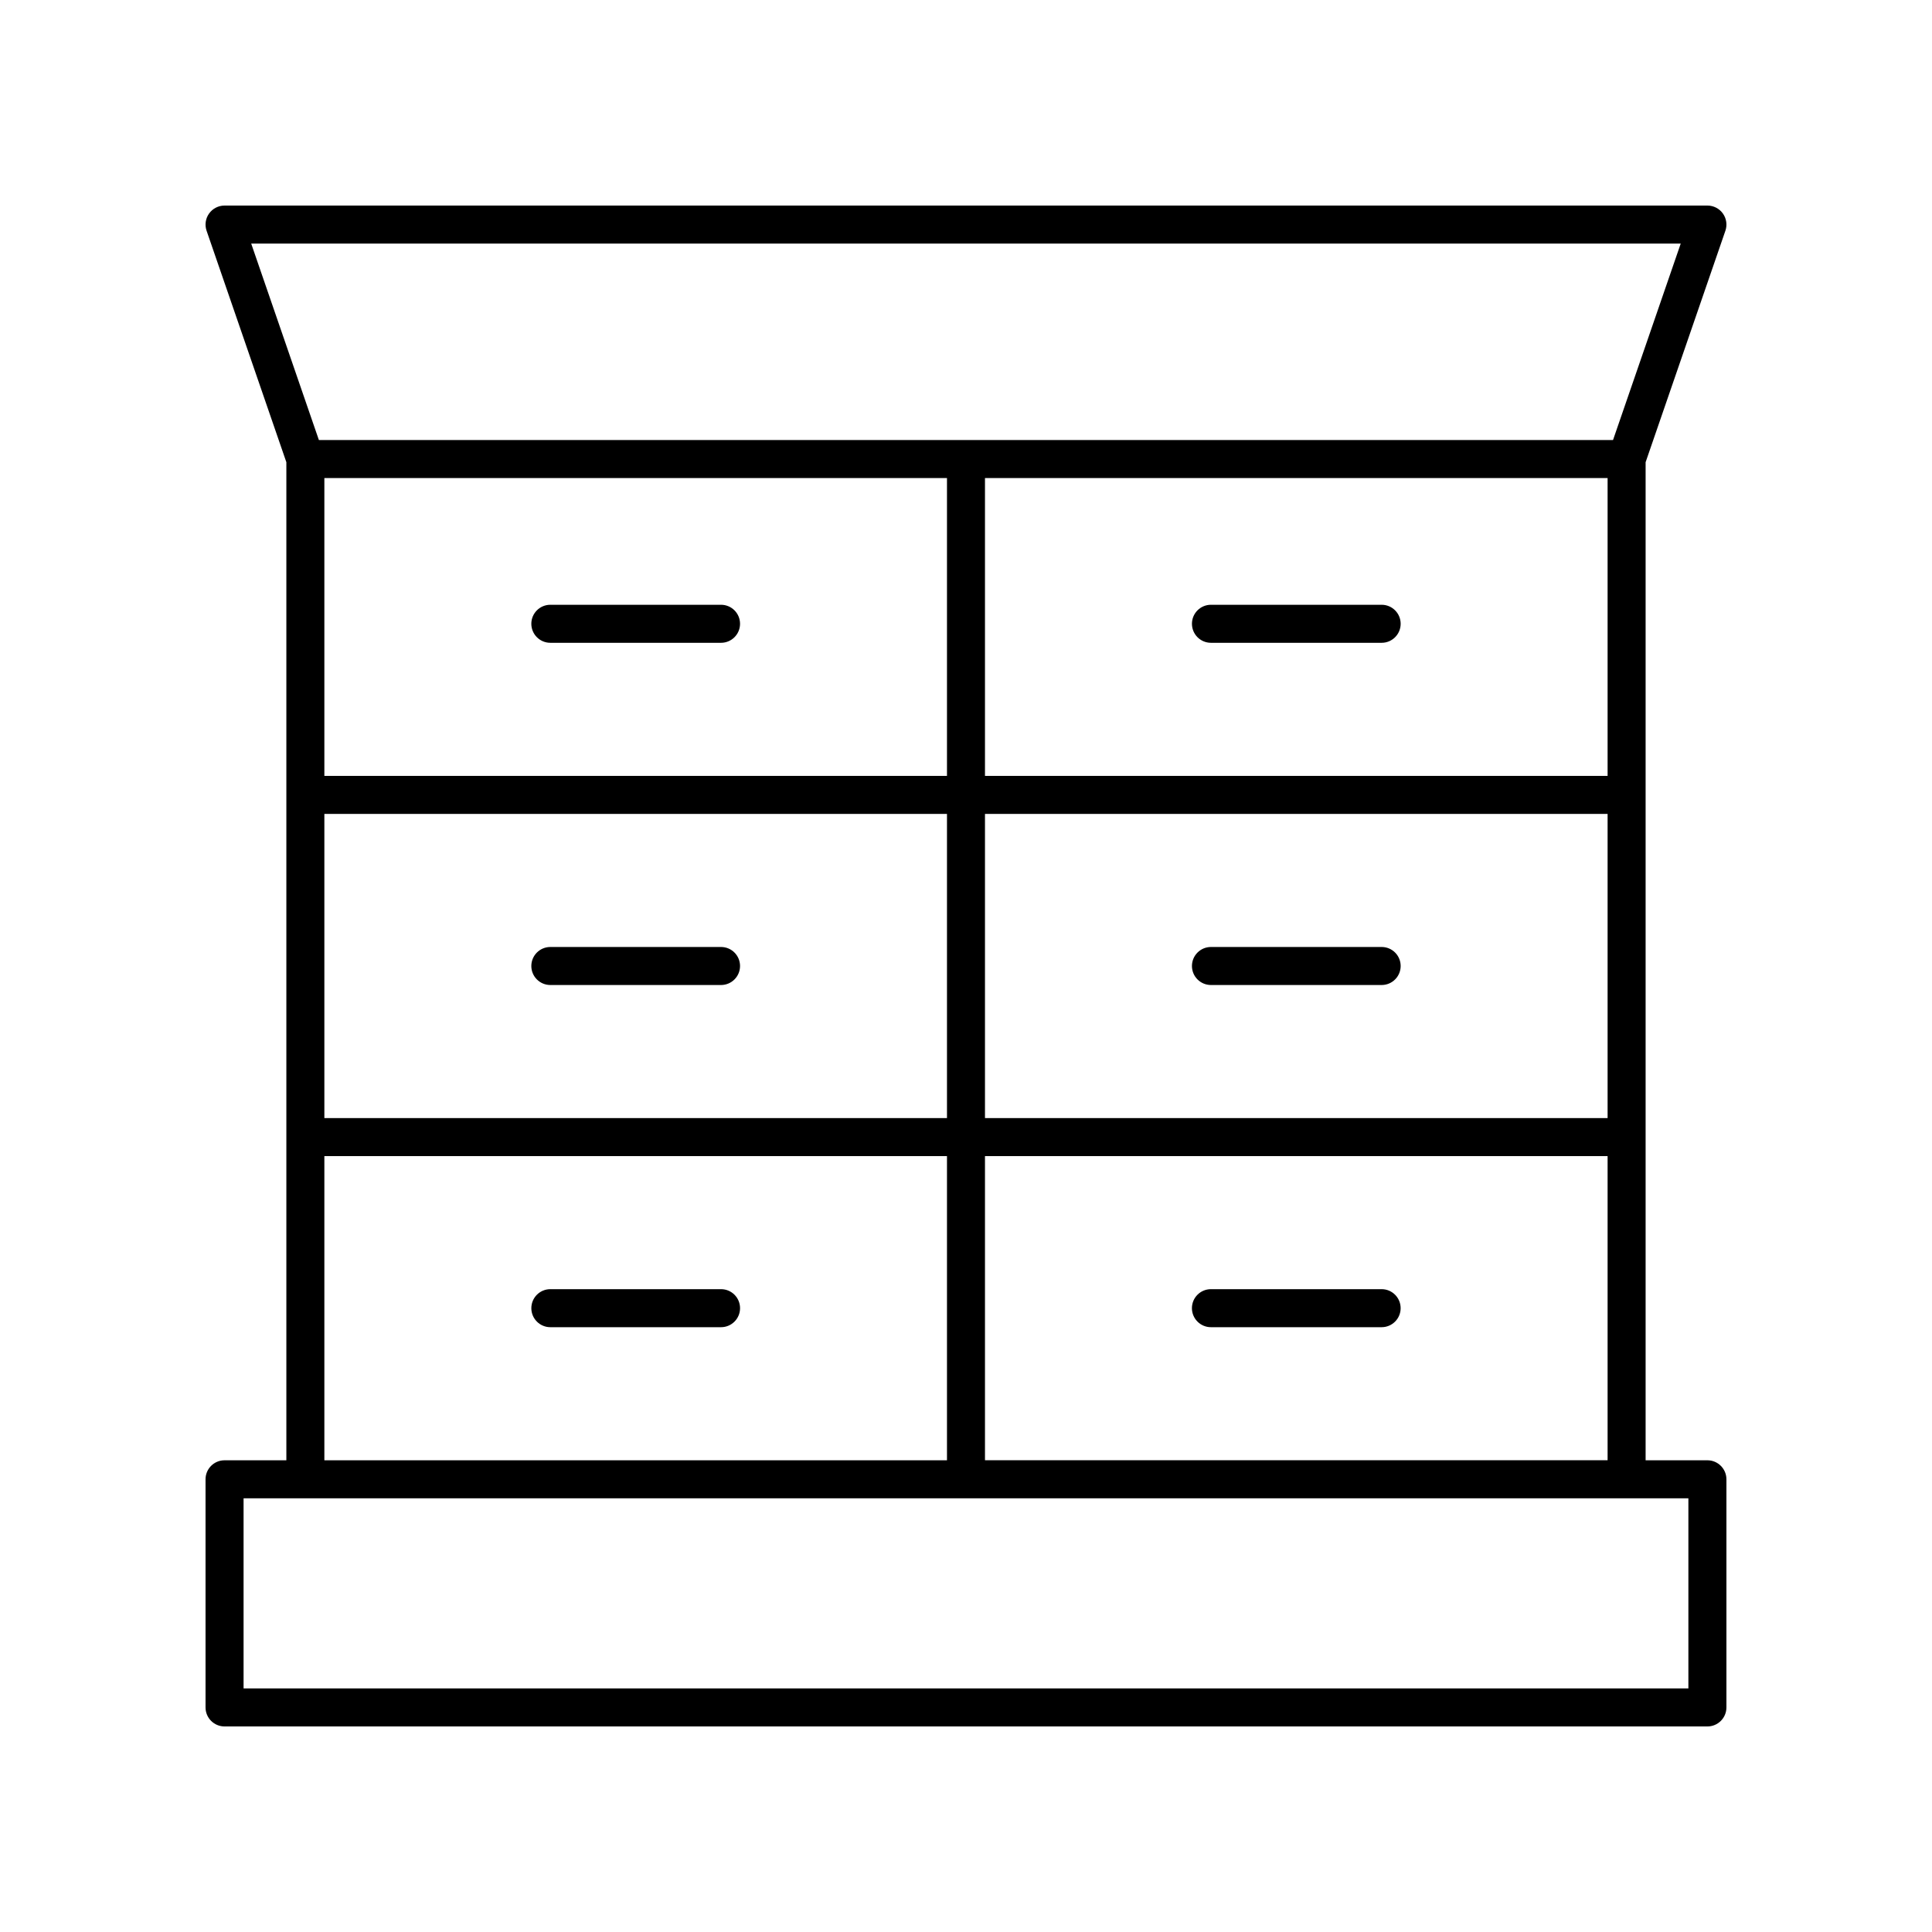 <?xml version="1.0" encoding="UTF-8"?>
<!-- Uploaded to: SVG Repo, www.svgrepo.com, Generator: SVG Repo Mixer Tools -->
<svg fill="#000000" width="800px" height="800px" version="1.1" viewBox="144 144 512 512" xmlns="http://www.w3.org/2000/svg">
 <g>
  <path d="m596.48 530.99h-16.375v-264.5l21.141-61.336c0.531-1.539 0.285-3.238-0.66-4.566-0.949-1.328-2.477-2.113-4.106-2.113h-392.97c-1.629 0-3.156 0.789-4.102 2.113-0.945 1.324-1.191 3.027-0.66 4.566l21.141 61.336v264.5h-16.379c-2.781 0-5.039 2.254-5.039 5.039v60.457c0 2.781 2.254 5.039 5.039 5.039h392.97c2.781 0 5.039-2.254 5.039-5.039v-60.457c0-2.781-2.258-5.039-5.039-5.039zm-385.91-322.44h378.84l-17.941 52.062h-342.96zm194.46 231.75v-80.609h165v80.609zm165 10.074v80.609h-165v-80.609zm-165-100.76v-78.93h165v78.93zm-175.07 90.688v-80.609h165v80.609zm165 10.074v80.609h-165v-80.609zm-165-100.76v-78.93h165v78.93zm361.48 241.83h-382.89v-50.379h382.89z"/>
  <path d="m335.08 394.96h-45.234c-2.781 0-5.039 2.254-5.039 5.039 0 2.781 2.254 5.039 5.039 5.039h45.234c2.781 0 5.039-2.254 5.039-5.039s-2.258-5.039-5.039-5.039z"/>
  <path d="m335.08 304.27h-45.234c-2.781 0-5.039 2.254-5.039 5.039 0 2.781 2.254 5.039 5.039 5.039h45.234c2.781 0 5.039-2.254 5.039-5.039 0-2.781-2.258-5.039-5.039-5.039z"/>
  <path d="m289.85 495.72h45.234c2.781 0 5.039-2.254 5.039-5.039 0-2.781-2.254-5.039-5.039-5.039h-45.234c-2.781 0-5.039 2.254-5.039 5.039 0 2.781 2.258 5.039 5.039 5.039z"/>
  <path d="m510.15 394.96h-45.234c-2.781 0-5.039 2.254-5.039 5.039 0 2.781 2.254 5.039 5.039 5.039h45.234c2.781 0 5.039-2.254 5.039-5.039s-2.254-5.039-5.039-5.039z"/>
  <path d="m464.91 495.72h45.234c2.781 0 5.039-2.254 5.039-5.039 0-2.781-2.254-5.039-5.039-5.039h-45.234c-2.781 0-5.039 2.254-5.039 5.039 0.004 2.781 2.258 5.039 5.039 5.039z"/>
  <path d="m510.15 304.27h-45.234c-2.781 0-5.039 2.254-5.039 5.039 0 2.781 2.254 5.039 5.039 5.039h45.234c2.781 0 5.039-2.254 5.039-5.039 0-2.781-2.254-5.039-5.039-5.039z"/>
 </g>
</svg>